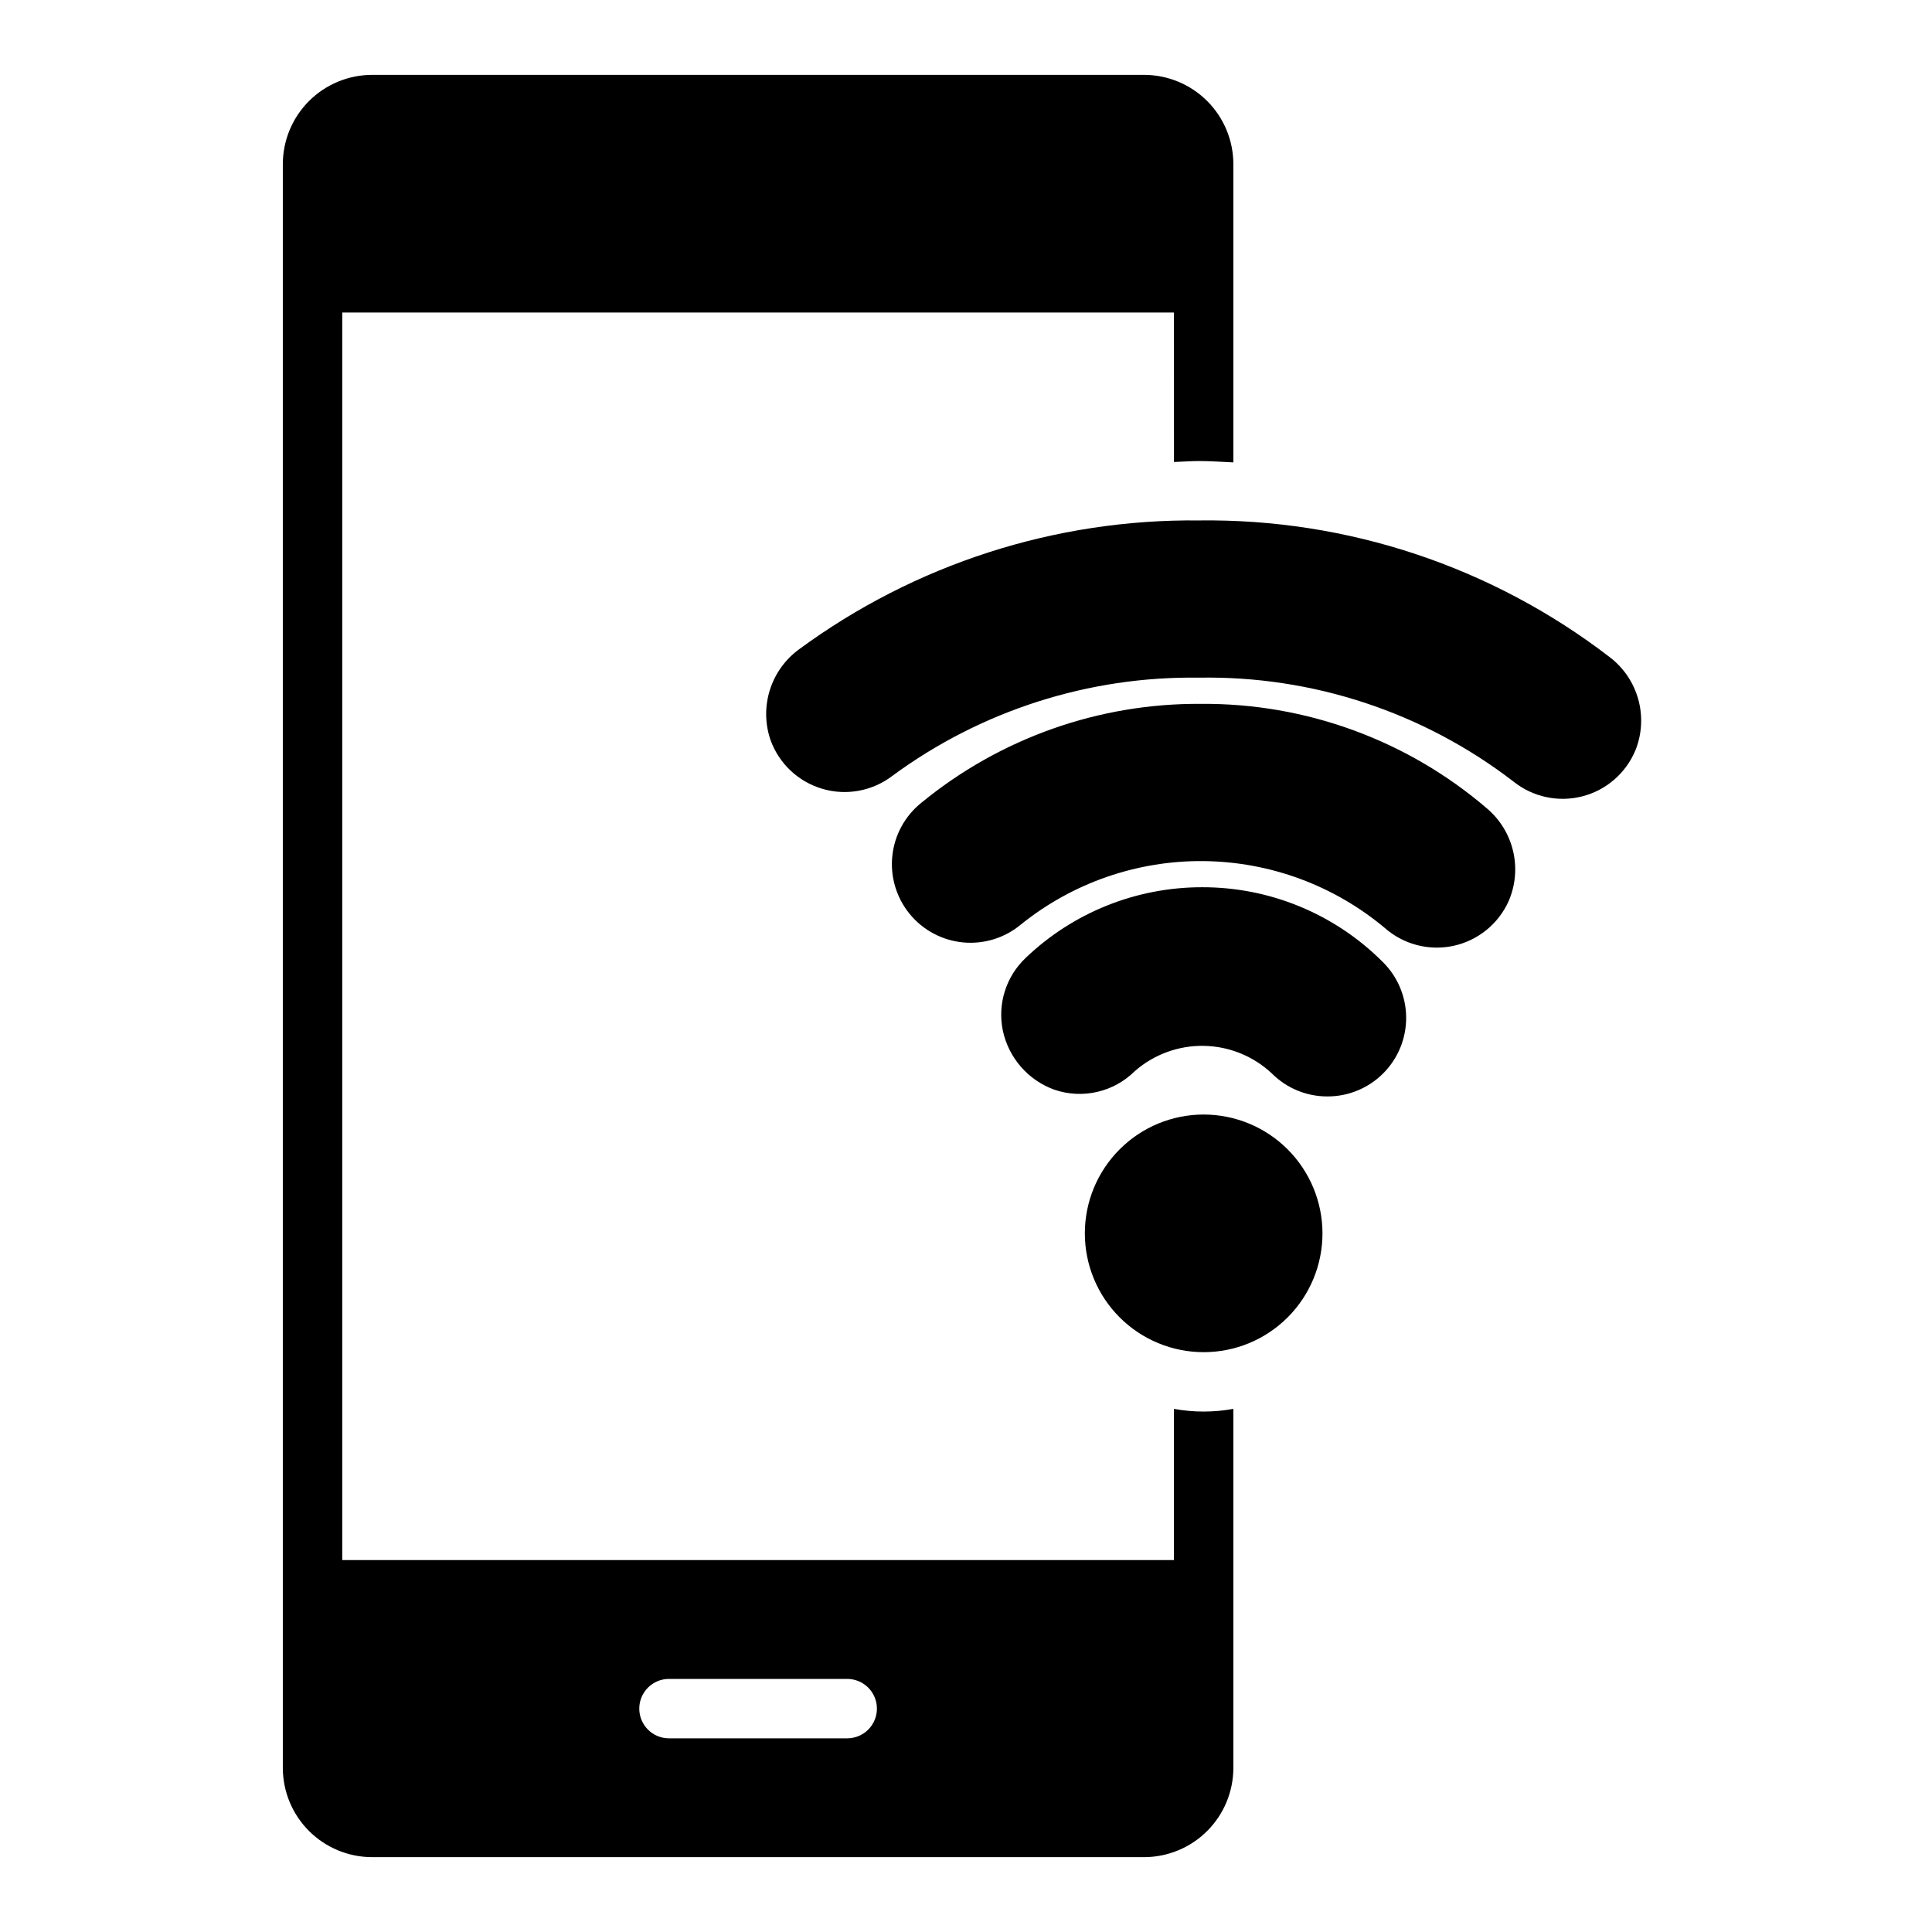 <?xml version="1.0" encoding="UTF-8"?>
<!-- Uploaded to: SVG Repo, www.svgrepo.com, Generator: SVG Repo Mixer Tools -->
<svg fill="#000000" width="800px" height="800px" version="1.1" viewBox="144 144 512 512" xmlns="http://www.w3.org/2000/svg">
 <path d="m577.38 342.89c-2.531 6.047-7.754 10.551-14.105 12.164-6.352 1.617-13.09 0.156-18.203-3.945-23.852-18.352-53.234-28.059-83.324-27.52-29.199-0.426-57.73 8.711-81.25 26.012-5.285 4.047-12.184 5.328-18.57 3.445-6.383-1.879-11.488-6.691-13.742-12.953-1.465-4.281-1.523-8.918-0.168-13.23 1.355-4.316 4.055-8.086 7.703-10.762 30.703-22.586 67.914-34.582 106.03-34.18 39.32-0.508 77.664 12.258 108.84 36.23 3.688 2.809 6.352 6.75 7.578 11.223 1.23 4.469 0.953 9.219-0.781 13.516zm-115.2-12.359c-26.973-0.176-53.156 9.098-74.008 26.207-4.348 3.481-7.121 8.559-7.699 14.102-0.578 5.539 1.086 11.078 4.621 15.387 3.535 4.305 8.645 7.016 14.191 7.527s11.07-1.219 15.332-4.805c13.695-11.004 30.781-16.926 48.348-16.75 17.566 0.176 34.531 6.434 48.004 17.711 4.965 4.379 11.715 6.144 18.191 4.754 6.473-1.395 11.902-5.777 14.625-11.812 1.82-4.172 2.246-8.816 1.215-13.246-1.031-4.434-3.461-8.414-6.934-11.355-21.109-18.113-48.07-27.961-75.887-27.719zm0.371 48.602v-0.004c-17.41-0.016-34.16 6.691-46.742 18.73-5.215 4.941-7.504 12.227-6.047 19.262 1.547 7.246 6.727 13.176 13.699 15.676 3.652 1.238 7.582 1.434 11.34 0.562 3.758-0.871 7.199-2.777 9.934-5.496 5.047-4.422 11.559-6.809 18.27-6.699 6.707 0.109 13.133 2.711 18.031 7.297 3.902 3.922 9.207 6.121 14.738 6.106 5.559 0.016 10.891-2.191 14.812-6.133 3.918-3.938 6.102-9.281 6.059-14.84-0.039-5.555-2.305-10.867-6.285-14.746-12.676-12.672-29.883-19.766-47.809-19.719zm0.434 60.23c-8.352 0-16.363 3.316-22.266 9.223-5.906 5.906-9.223 13.914-9.223 22.266 0 8.352 3.316 16.359 9.223 22.266 5.902 5.902 13.914 9.223 22.266 9.223 8.348 0 16.359-3.32 22.262-9.223 5.906-5.906 9.223-13.914 9.223-22.266-0.008-8.348-3.328-16.352-9.23-22.258-5.902-5.902-13.906-9.223-22.254-9.23zm7.871 78.008v95.176c-0.02 6.258-2.512 12.254-6.938 16.68-4.426 4.426-10.422 6.918-16.68 6.938h-204.67c-6.258-0.02-12.254-2.512-16.68-6.938-4.426-4.426-6.918-10.422-6.938-16.68v-425.09c0.02-6.258 2.512-12.254 6.938-16.68 4.426-4.422 10.422-6.918 16.68-6.938h204.67c6.258 0.02 12.254 2.516 16.68 6.938 4.426 4.426 6.918 10.422 6.938 16.68v79.082c-3.035-0.133-6.051-0.359-9.105-0.359-2.227 0-4.422 0.184-6.637 0.258l-0.004-39.621h-220.41v330.62h220.41v-40.07c5.207 0.949 10.539 0.949 15.746 0zm-94.465 79.434c0-2.09-0.828-4.09-2.305-5.566s-3.481-2.309-5.566-2.309h-47.234c-4.348 0-7.871 3.527-7.871 7.875 0 4.348 3.523 7.871 7.871 7.871h47.234c2.086 0 4.09-0.832 5.566-2.305 1.477-1.477 2.305-3.481 2.305-5.566z"/>
</svg>